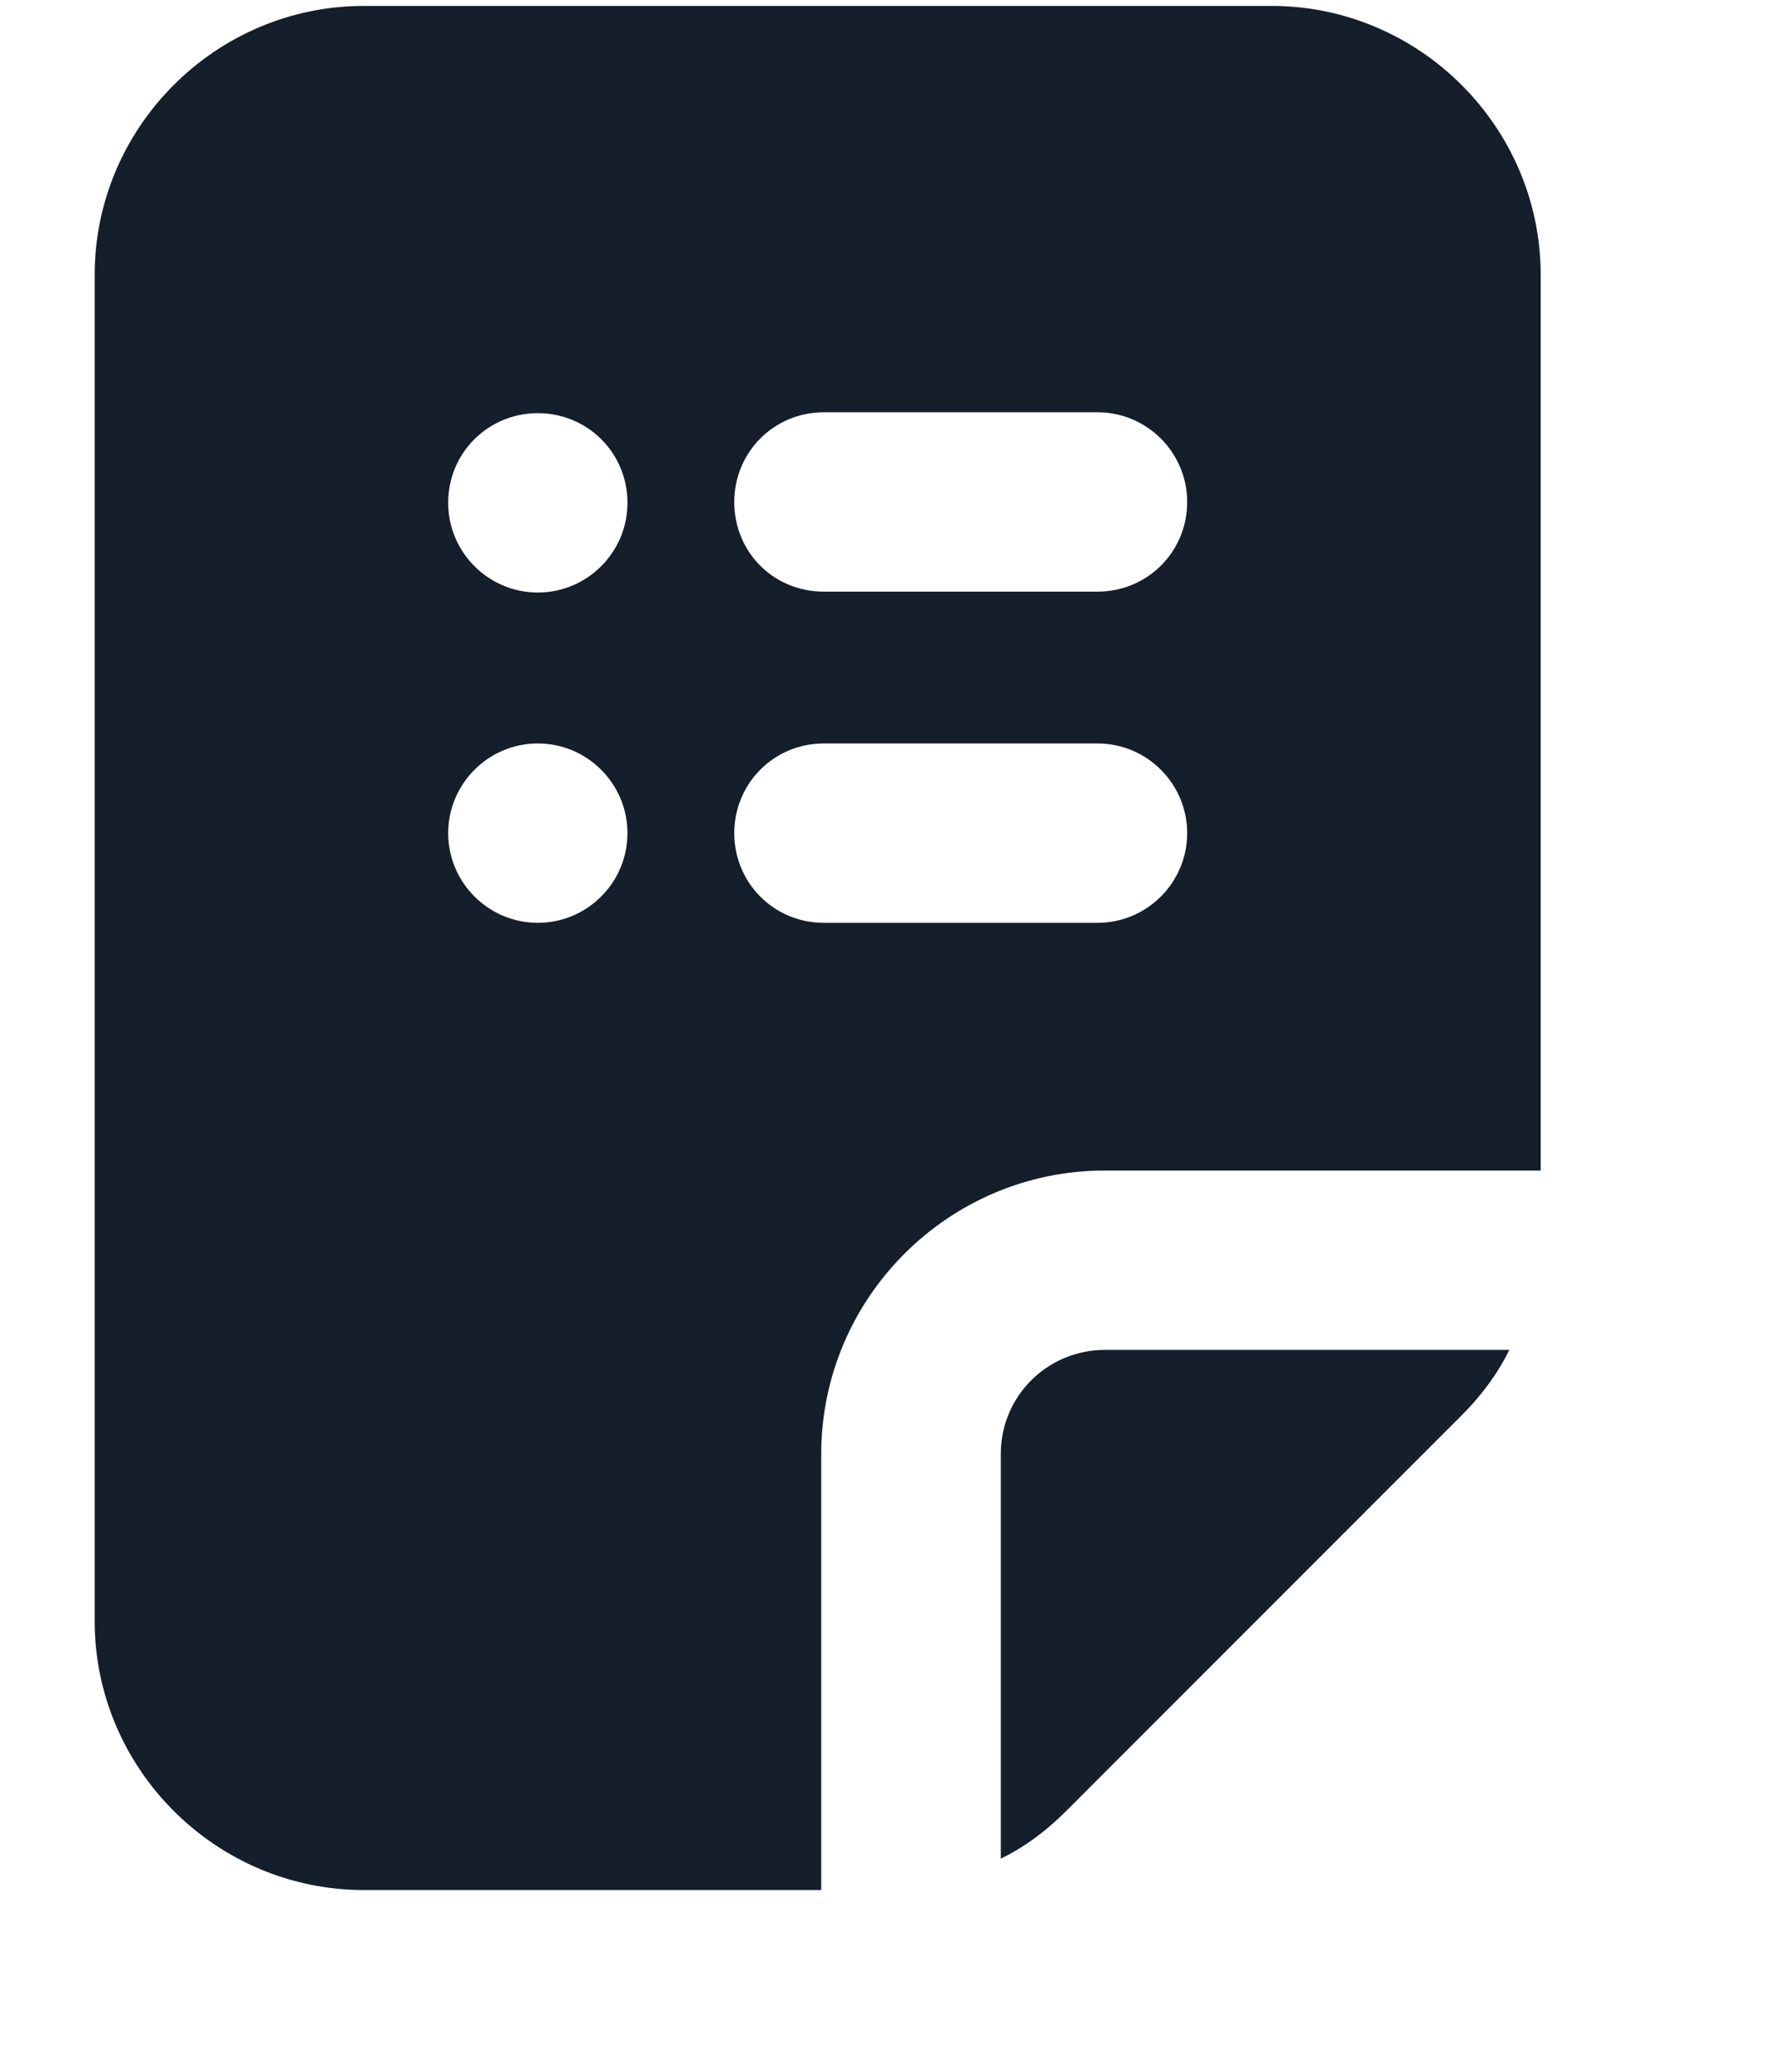 <svg width="6" height="7" viewBox="0 0 6 7" fill="none" xmlns="http://www.w3.org/2000/svg">
<g id="Group 1216021920">
<path id="Vector" d="M4.298 0.02H1.23C0.73 0.02 0.32 0.429 0.32 0.929V5.477C0.32 5.977 0.73 6.386 1.23 6.386H2.776V4.913C2.776 4.385 3.207 3.955 3.734 3.955H5.208V0.929C5.208 0.429 4.798 0.02 4.298 0.02ZM1.818 3.118C1.651 3.118 1.515 2.982 1.515 2.815C1.515 2.648 1.651 2.512 1.818 2.512C1.985 2.512 2.121 2.648 2.121 2.815C2.121 2.982 1.985 3.118 1.818 3.118ZM1.818 2.002C1.651 2.002 1.515 1.866 1.515 1.699C1.515 1.529 1.651 1.396 1.818 1.396C1.985 1.396 2.121 1.529 2.121 1.699C2.121 1.866 1.985 2.002 1.818 2.002ZM3.71 3.118H2.785C2.615 3.118 2.482 2.982 2.482 2.815C2.482 2.648 2.615 2.512 2.785 2.512H3.71C3.877 2.512 4.013 2.648 4.013 2.815C4.013 2.982 3.877 3.118 3.71 3.118ZM3.71 1.999H2.785C2.615 1.999 2.482 1.866 2.482 1.696C2.482 1.529 2.615 1.393 2.785 1.393H3.71C3.877 1.393 4.013 1.529 4.013 1.696C4.013 1.866 3.877 1.999 3.71 1.999Z" fill="#151E2B"/>
<path id="Vector_2" d="M3.735 4.561C3.54 4.561 3.383 4.718 3.383 4.912V6.28C3.465 6.24 3.537 6.186 3.604 6.119L4.941 4.782C5.008 4.715 5.062 4.642 5.102 4.561H3.735Z" fill="#151E2B"/>
</g>
</svg>
